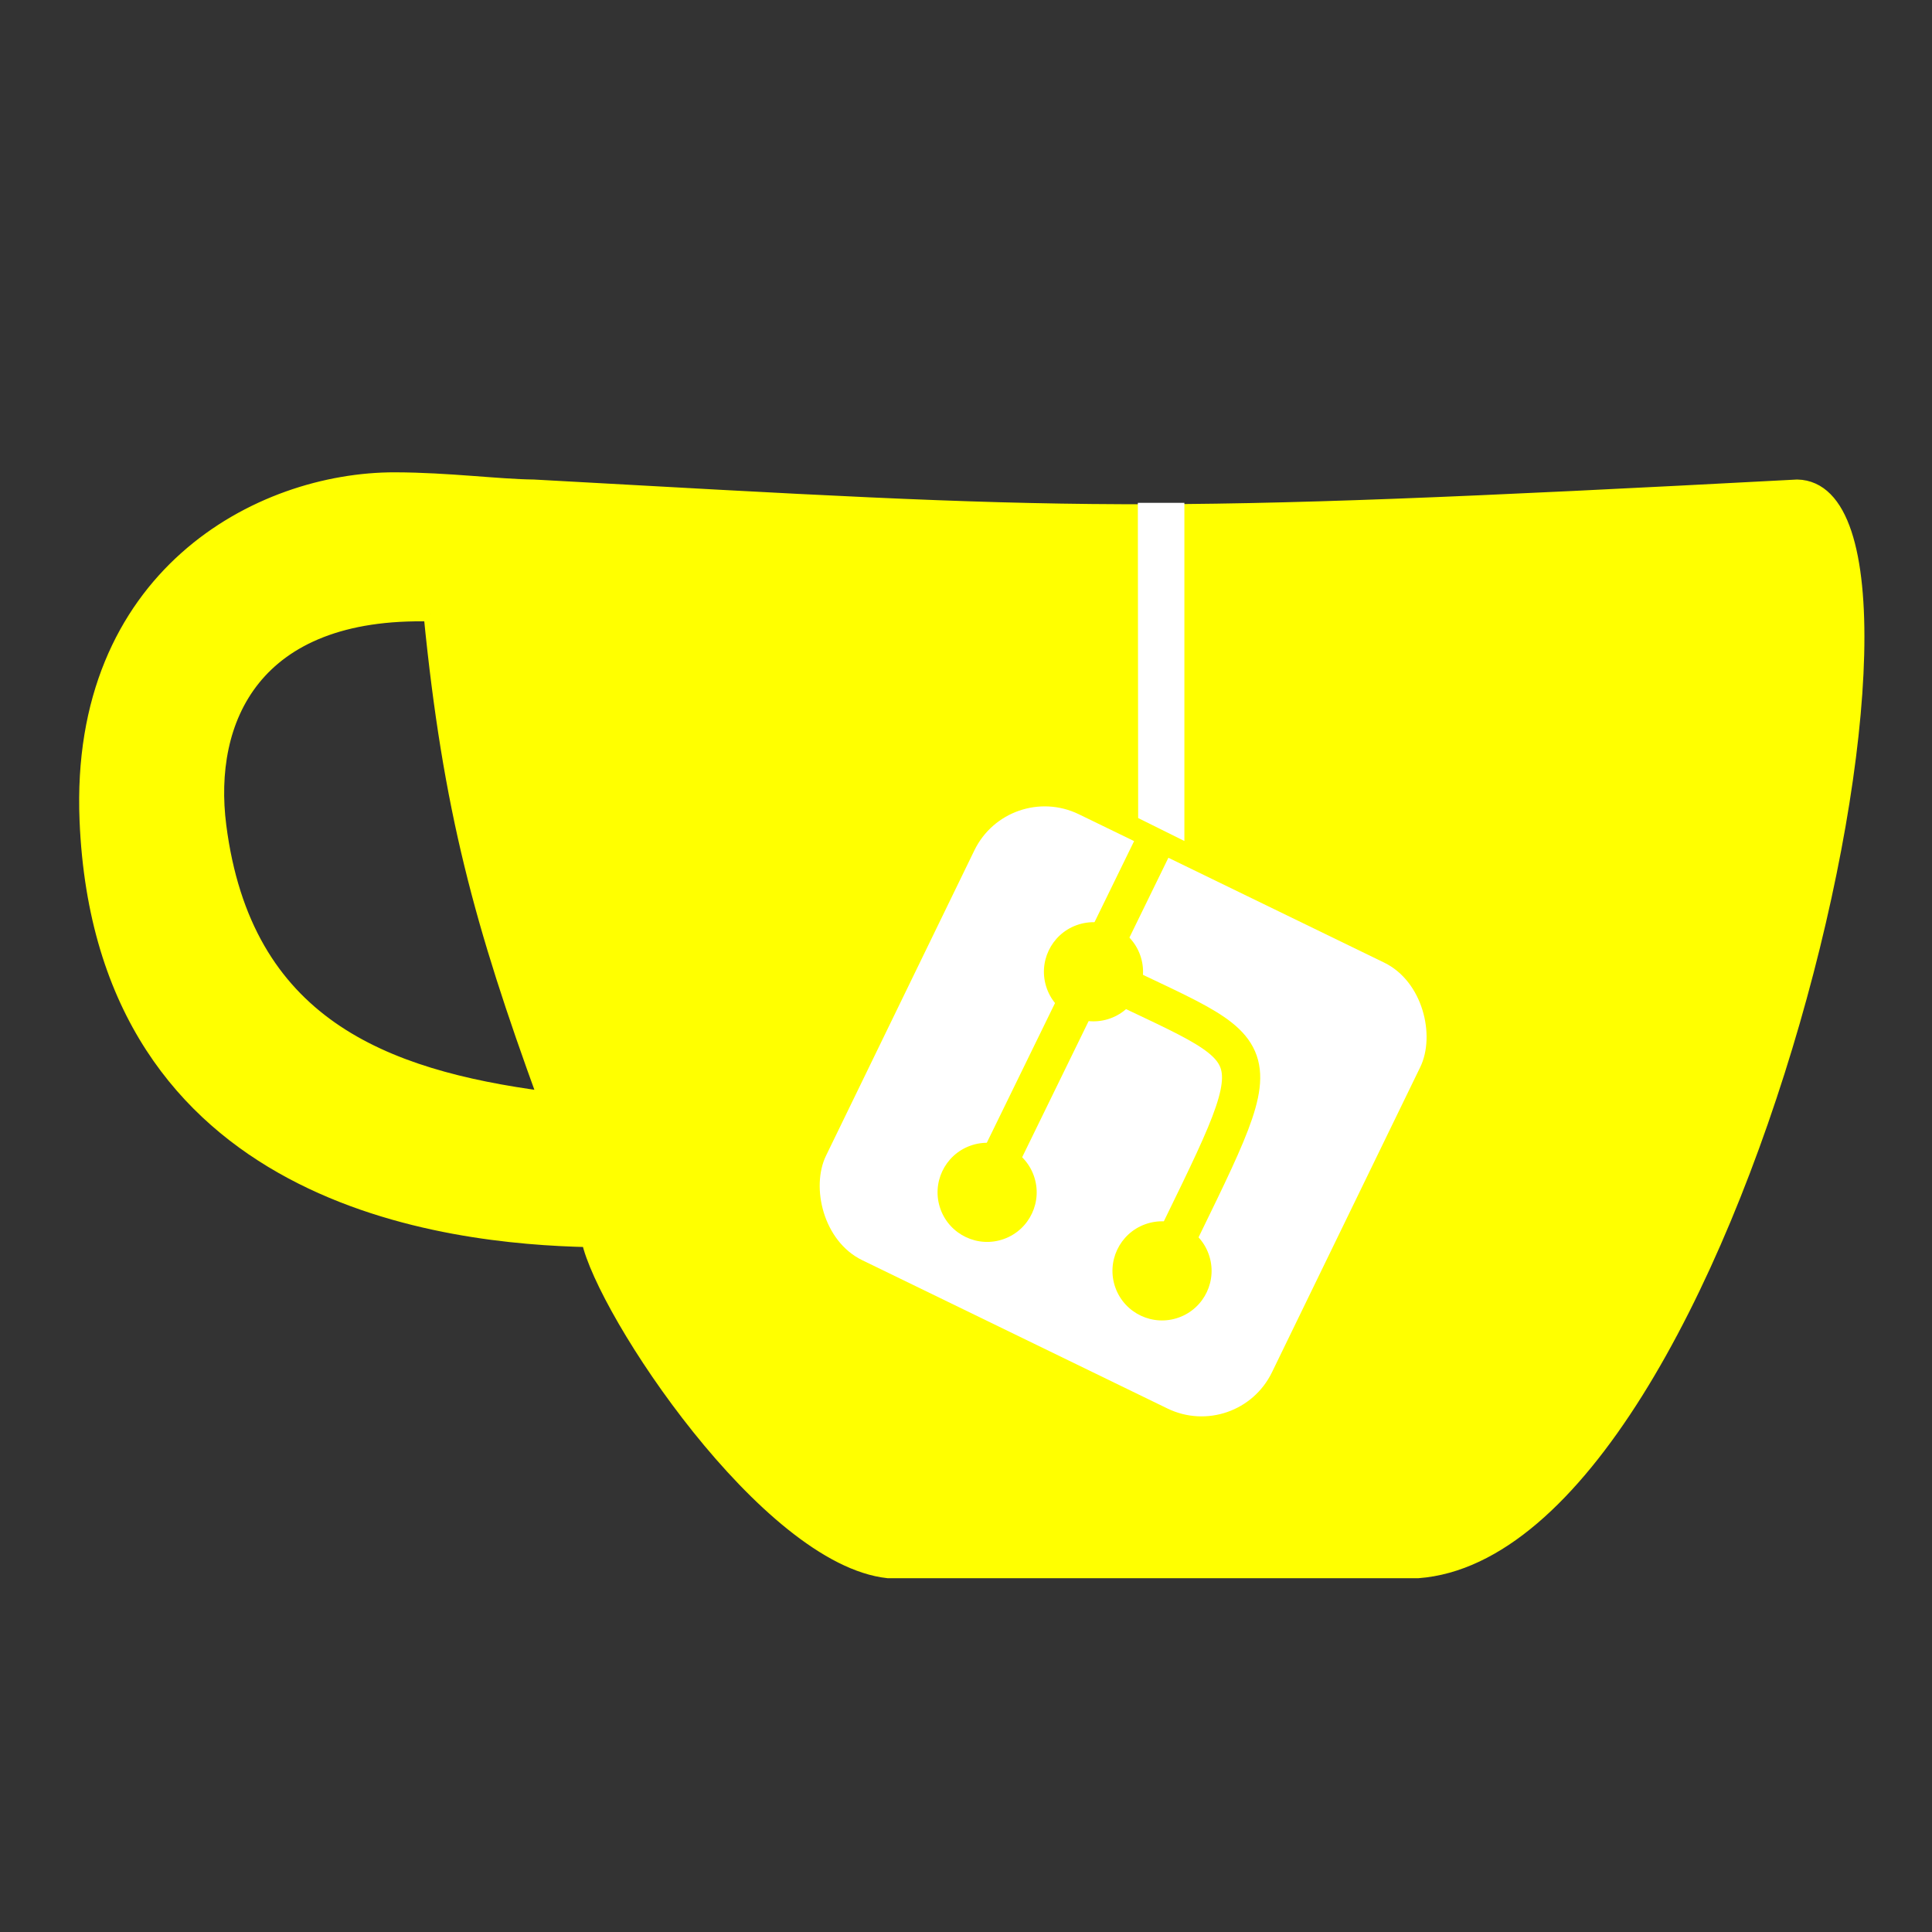 <svg xmlns="http://www.w3.org/2000/svg" viewBox="0 0 135.467 135.467" width="32" height="32"><rect x="0" y="0" width="135.467" height="135.467" fill="#333333" stroke="none"/><path d="M27.71 33.618c-9.547-.028-22.34 6.798-21.632 23.904C7.184 84.25 31.535 86.73 41.27 86.945c1.068 5.013 12.522 22.305 21.002 23.216h37.152c22.278-1.668 38.961-75.756 26.594-76.038-46.782 2.477-49.996 2.138-88.6 0-2.495-.027-5.972-.495-9.708-.505zm2.491 9.458C31.553 56.77 33.757 64.78 38.22 77.02c-11.382-1.505-21.07-5.225-22.851-19.11-.951-7.411 2.39-15.168 14.833-14.834z" fill="#ff0" stroke="#ff0"/><g fill="#fff"><rect width="34.762" height="34.762" x="87.509" y="18.292" transform="rotate(25.915)" ry="5.483"/><path d="M79.805 57.36l3.241 1.609V35.256h-3.263z"/></g><g class="detail-remove"><circle transform="rotate(-19.796)" r="3.475" cy="90.078" cx="49.065" fill="#ff0"/><circle transform="rotate(-19.796)" r="3.475" cy="102.105" cx="36.81" fill="#ff0"/><circle transform="rotate(-19.796)" r="3.475" cy="111.439" cx="46.484" fill="#ff0"/><path fill="#ff0" d="M79.54 58.936l2.402 1.172L69.98 84.605l-2.402-1.172z"/><path d="M76.558 68.116c12.976 6.396 13.013 4.102 4.891 20.908" fill="none" stroke="#ff0" stroke-width="2.68"/></g></svg>
